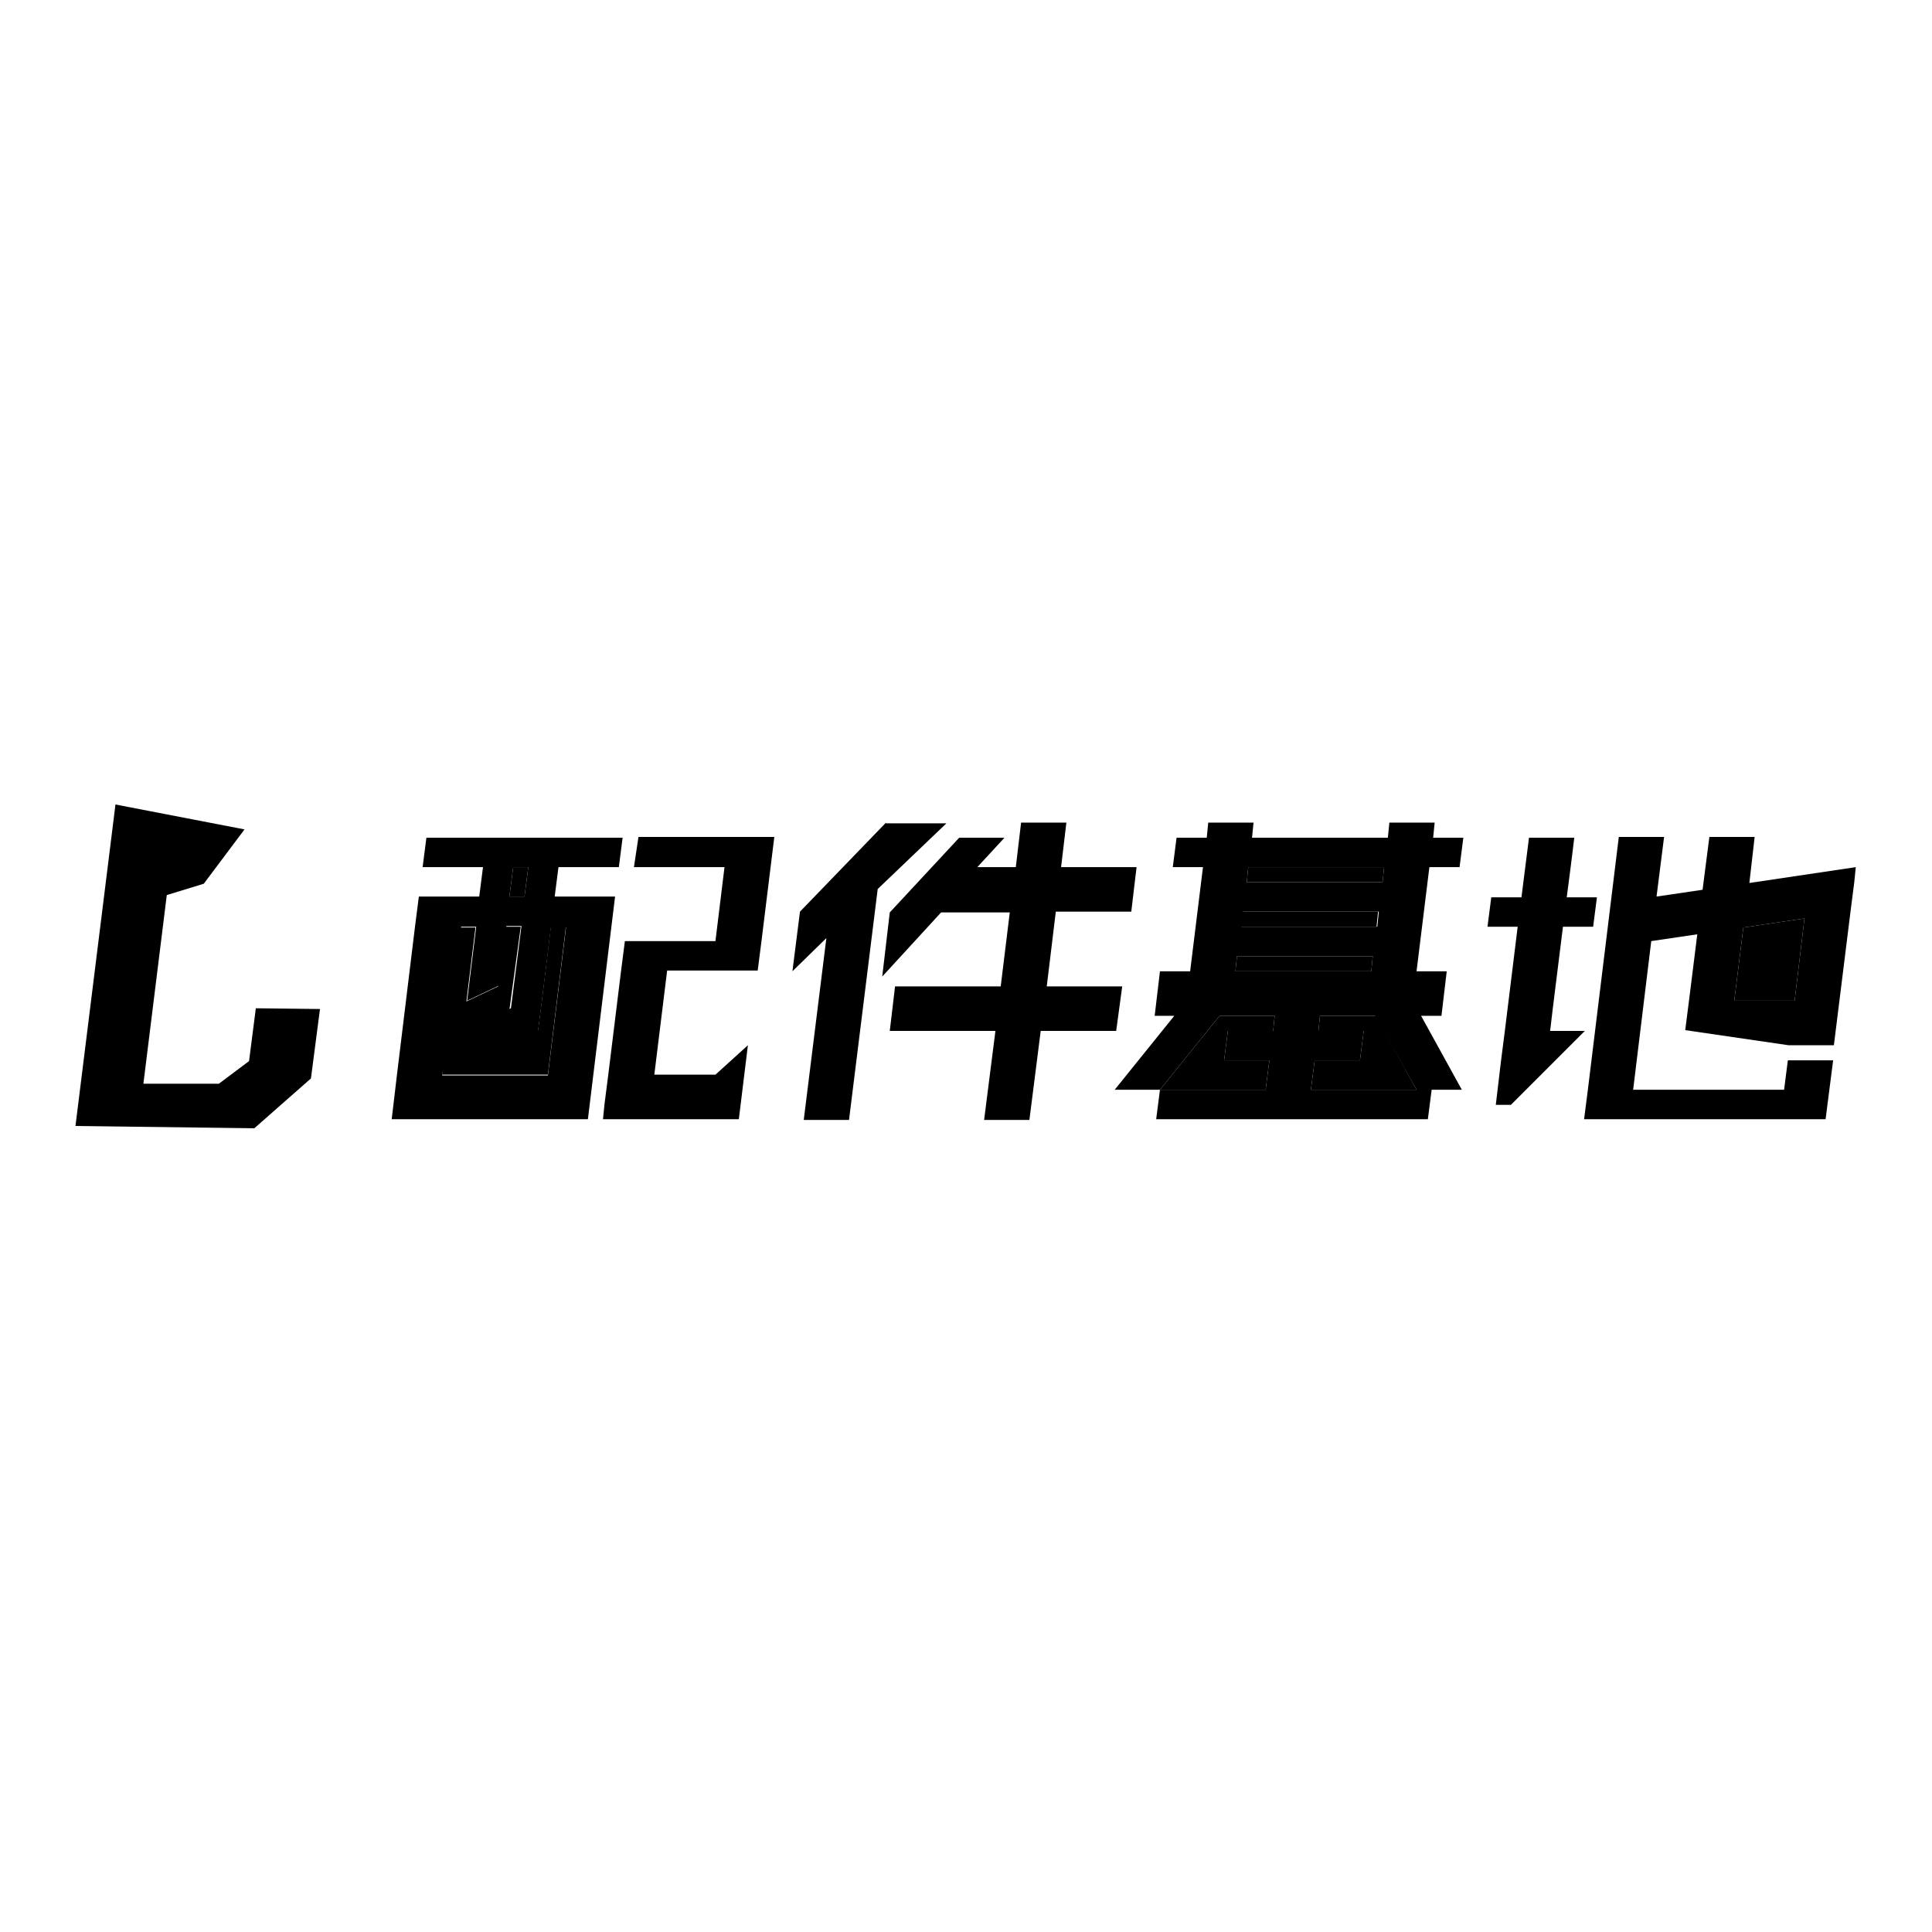 <?xml version="1.0" encoding="utf-8"?>
<!-- Svg Vector Icons : http://www.onlinewebfonts.com/icon -->
<!DOCTYPE svg PUBLIC "-//W3C//DTD SVG 1.1//EN" "http://www.w3.org/Graphics/SVG/1.1/DTD/svg11.dtd">
<svg version="1.1" xmlns="http://www.w3.org/2000/svg" xmlns:xlink="http://www.w3.org/1999/xlink" x="0px" y="0px" viewBox="0 0 256 256" enable-background="new 0 0 256 256" xml:space="preserve">
<g><g><path fill="#000000" d="M41.2,142.9l1.2-9.2l-8.5-0.1l-0.9,7l-4,3h-10l3.1-25l4.9-1.5l5.4-7.2l-17.1-3.3L10,149.2l23.7,0.3L41.2,142.9z"/><path fill="#000000" d="M182.6,120.8h-18l-0.2,2h18L182.6,120.8z"/><path fill="#000000" d="M183.4,114.9h-18l-0.2,2h18L183.4,114.9z"/><path fill="#000000" d="M70,114.9h-2l-0.5,3.9h2L70,114.9z"/><path fill="#000000" d="M69,122.8h-2l-1,7.9l-4.2,2l1.2-9.8h-2l-1.9,14.3l8.4-3.4L69,122.8z"/><path fill="#000000" d="M181.9,126.7h-18l-0.2,2h18L181.9,126.7z"/><path fill="#000000" d="M168.2,140.5h-6l0.5-3.9h6l0.2-2h-7.3l-7.9,9.8h14L168.2,140.5z"/><path fill="#000000" d="M71.8,132.6l-0.5,3.9l-12.6,5.1l-0.1,0.8h14l2.4-19.7h-2L71.8,132.6z"/><path fill="#000000" d="M174.9,134.6l-0.2,2h6l-0.5,3.9h-6l-0.5,3.9h14l-5.4-9.8H174.9z"/><path fill="#000000" d="M229.8,132.6h8l1.3-10.9l-8.1,1.2L229.8,132.6z"/><path fill="#000000" d="M231.8,117l0.7-6.1h-6l-0.9,7l-6.1,0.9l1-7.9h-6l-4.1,33.5l-0.5,3.9h32l0.5-3.9l0.5-3.9h-6l-0.5,3.9h-20l2.4-19.7l6.1-0.9l-1.1,8.8l-0.5,3.9l13.7,2h6l2.2-17.7l0.5-3.9l0.2-2L231.8,117z M237.8,132.6h-8l1.2-9.7l8.1-1.2L237.8,132.6z"/><path fill="#000000" d="M148.7,130.7h-10l1.2-9.9h10l0.7-5.9h-10l0.7-5.9h-6l-0.7,5.9h-5.1l3.6-3.9h-6l-9.2,9.9l-1,8.5l7.8-8.5h9.1l-1.2,9.8h-14l-0.7,5.9h14l-1.5,11.8h6l1.5-11.8h10L148.7,130.7z"/><path fill="#000000" d="M73.5,118.8l0.5-3.9h8l0.5-3.9h-26l-0.5,3.9h8l-0.5,3.9h-8l-0.5,3.9l-2.4,19.7l-0.4,3.4l-0.3,2.5h26l3.6-29.5H73.5L73.5,118.8z M68,114.9h2l-0.5,3.9h-2L68,114.9z M61.1,122.8h2l-1.2,9.8l4.2-2l1-7.9h2l-1.4,10.9l-8.4,3.4L61.1,122.8z M72.6,142.5h-14l0.1-0.8l12.6-5.1l0.5-3.9l1.2-9.8h2L72.6,142.5z"/><path fill="#000000" d="M193.4,114.9l0.5-3.9h-4l0.2-2h-6l-0.2,2h-18l0.2-2h-6l-0.2,2h-4l-0.5,3.9h4l-1.7,13.8h-4l-0.7,5.9h2.6l-7.9,9.8h6l7.9-9.8h7.3l-0.2,2h-6l-0.5,3.9h6l-0.5,3.9h-14l-0.5,3.9h36l0.5-3.9h4l-5.4-9.8h2.7l0.7-5.9h-4l1.7-13.8H193.4L193.4,114.9z M165.4,114.9h18l-0.2,2h-18L165.4,114.9z M164.7,120.8h18l-0.2,2h-18L164.7,120.8z M163.7,128.7l0.2-2h18l-0.2,2H163.7z M187.7,144.4h-14l0.5-3.9h6l0.5-3.9h-6l0.2-2h7.3L187.7,144.4z"/><path fill="#000000" d="M205.4,136.6c0.4-3.5,1.1-8.9,1.7-13.8h4l0.5-3.9h-4c0.6-4.5,1-7.9,1-7.9h-6l-1,7.9h-4l-0.5,3.9h4l-1.7,13.8l-0.5,3.9l-0.7,5.9h2l9.8-9.8H205.4L205.4,136.6z"/><path fill="#000000" d="M84,114.9h12l-1.2,9.8h-12l-0.5,3.9l-1.7,13.8l-0.5,3.9l-0.2,2h18l1.2-9.8l-4.3,3.9h-8.1l1.7-13.8h12l0.5-3.9l1.7-13.8h-18L84,114.9z"/><path fill="#000000" d="M117.4,109L106,120.8l-1,7.9l4.5-4.4l-3,24.1h6l3.8-30.6l9.1-8.7H117.4z"/></g></g>
</svg>